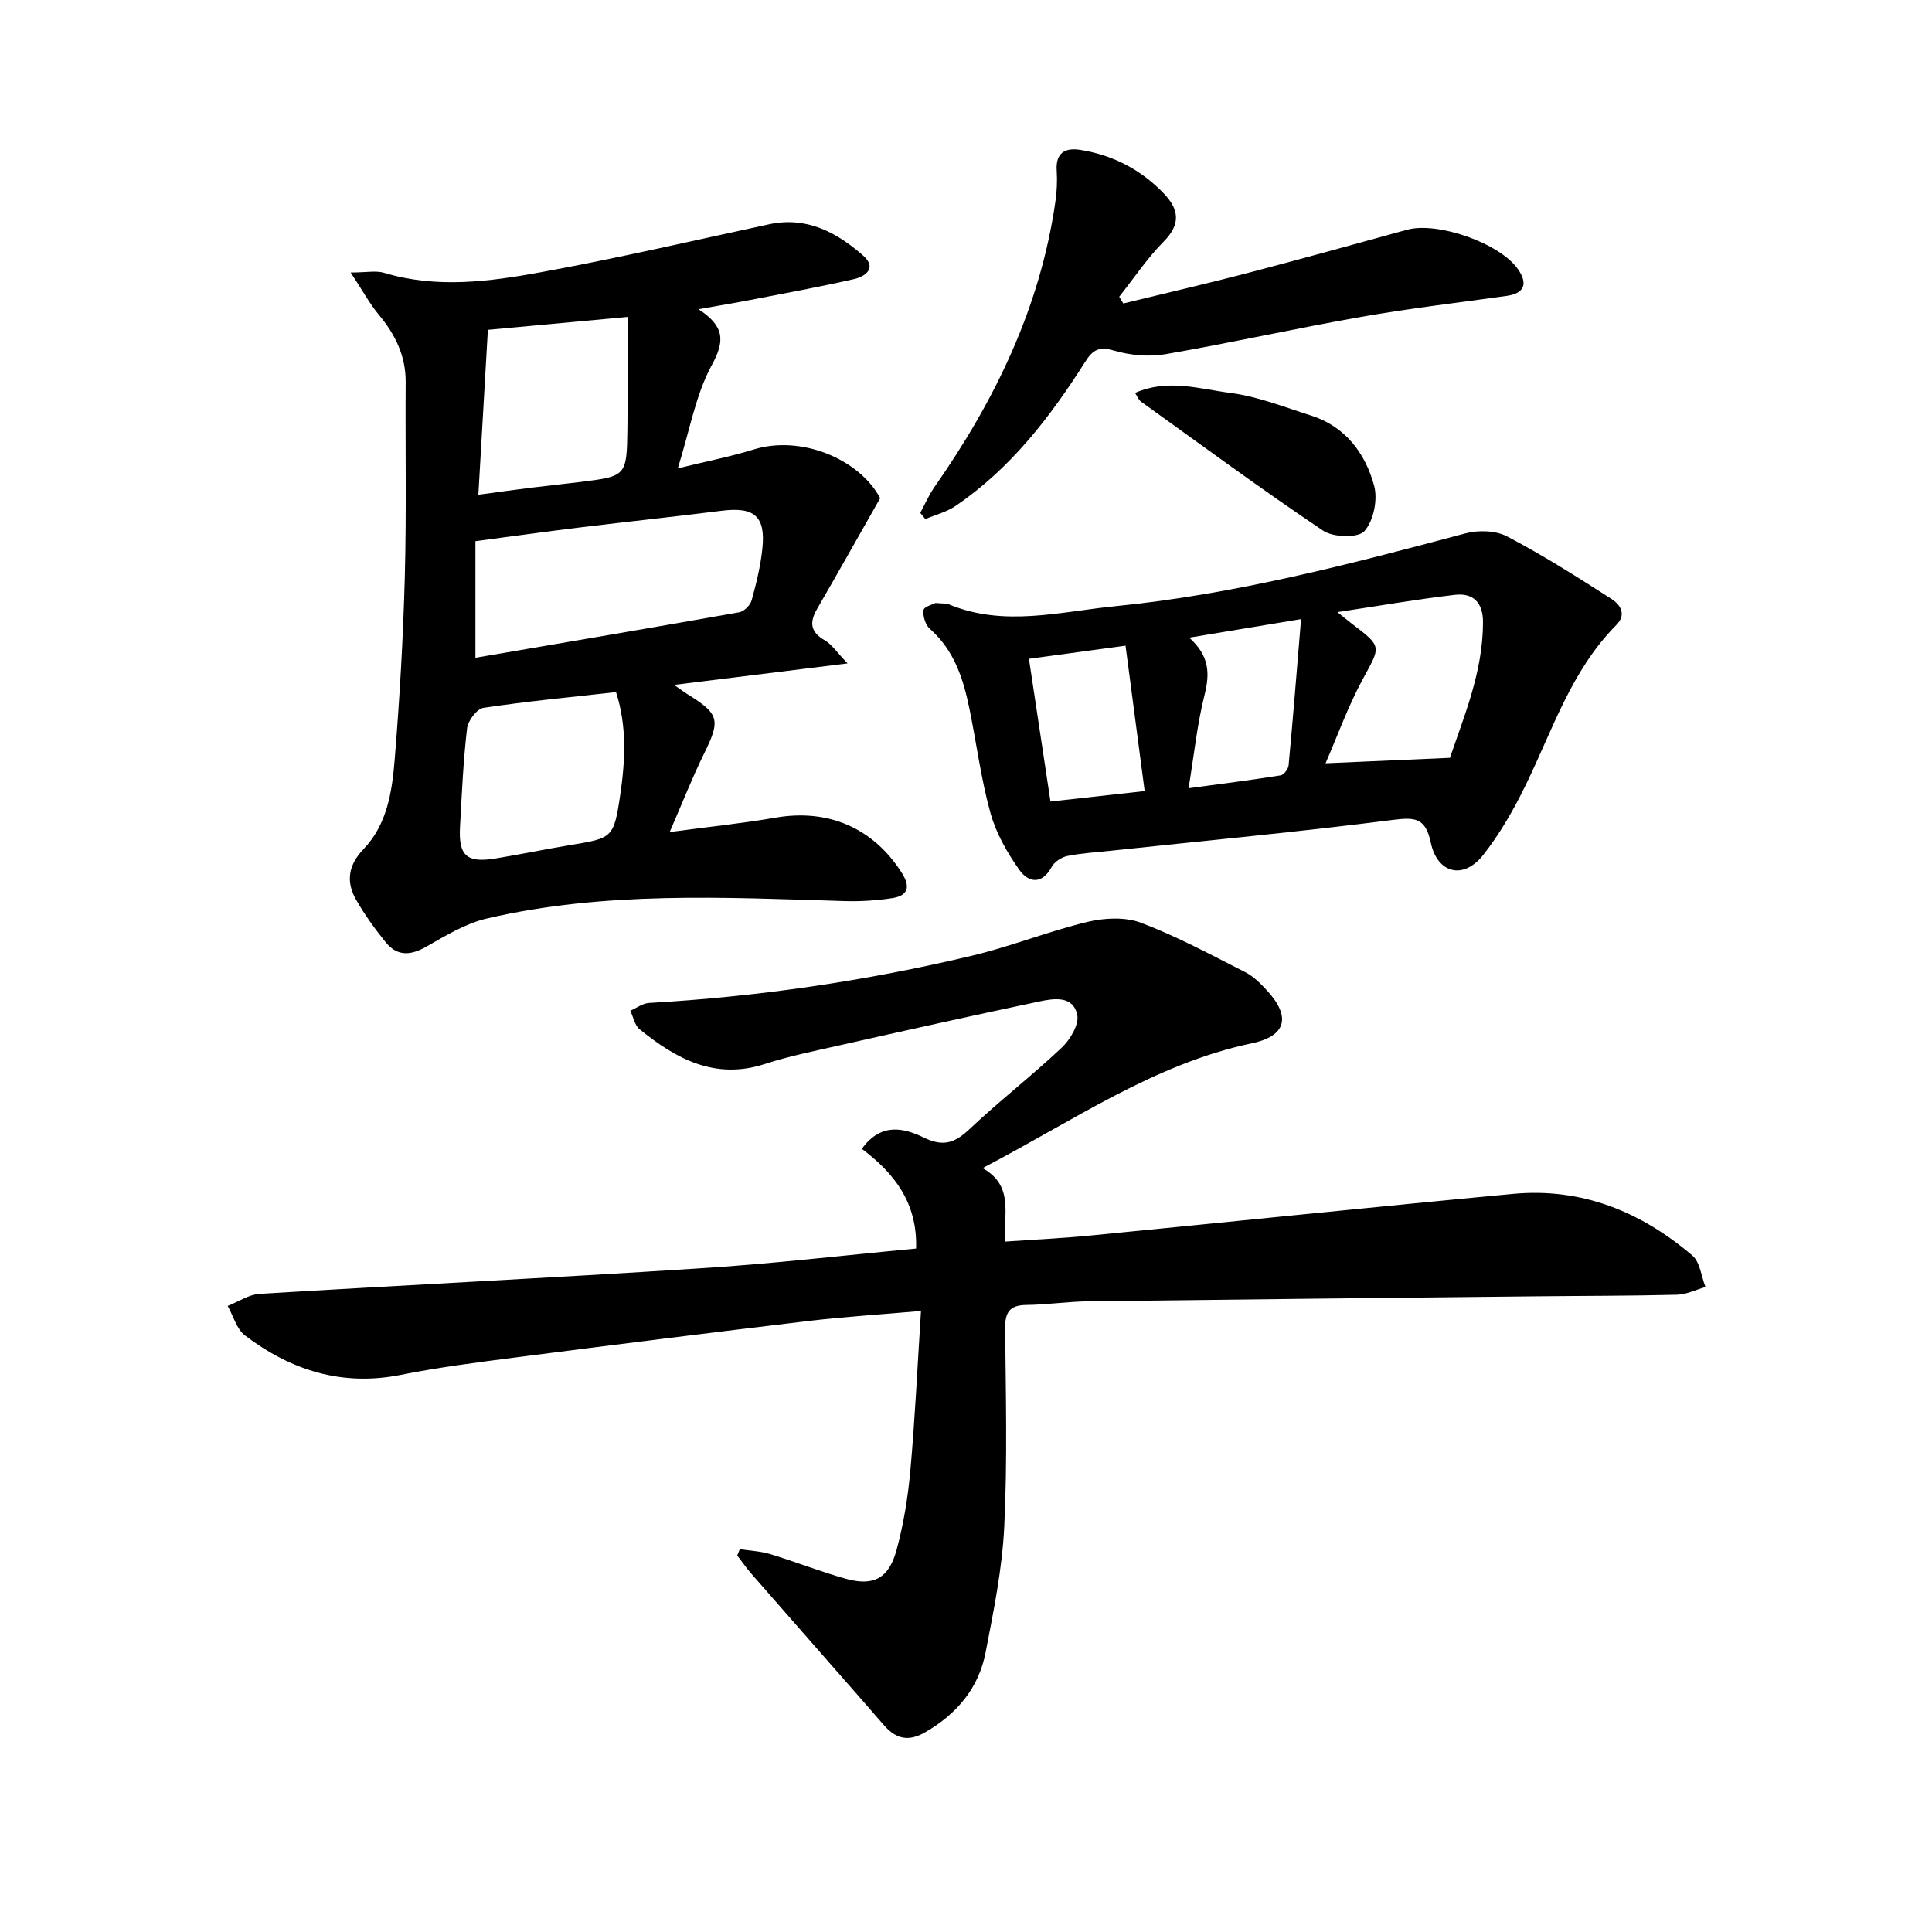 <svg enable-background="new 0 0 400 400" viewBox="0 0 400 400" xmlns="http://www.w3.org/2000/svg"><g fill="#000001"><path d="m189.67 258.5c.29-9.5-4.53-15.61-11.23-20.65 4-5.55 8.78-4.29 12.87-2.31 4.04 1.96 6.42 1.06 9.45-1.8 6.16-5.82 12.91-11.04 19.08-16.86 1.74-1.65 3.61-4.79 3.19-6.77-.86-4.05-4.88-3.4-7.93-2.75-13.96 2.94-27.88 6.05-41.8 9.18-5.02 1.13-10.08 2.17-14.96 3.75-10.32 3.34-18.37-1.06-25.93-7.21-1.01-.82-1.29-2.53-1.91-3.82 1.29-.56 2.55-1.54 3.87-1.61 22.61-1.3 44.93-4.55 66.94-9.8 8.04-1.92 15.8-5.05 23.84-6.98 3.52-.84 7.81-1.06 11.09.18 7.41 2.81 14.45 6.61 21.55 10.21 1.73.88 3.22 2.38 4.56 3.84 4.93 5.38 4 9.39-3.13 10.89-20.3 4.28-36.98 16.06-55.79 25.85 6.57 3.71 4.29 9.49 4.65 15.22 6.09-.43 12.01-.7 17.9-1.28 29.1-2.84 58.18-5.87 87.29-8.6 14.19-1.33 26.49 3.68 37.12 12.77 1.59 1.36 1.84 4.3 2.71 6.51-1.98.56-3.94 1.55-5.93 1.6-9.79.25-19.58.22-29.37.33-30.8.33-61.6.64-92.4 1.03-4.31.05-8.62.71-12.93.76-3.52.04-4.4 1.59-4.37 4.91.14 13.65.48 27.33-.18 40.96-.42 8.73-2.19 17.43-3.86 26.05-1.43 7.4-5.94 12.76-12.53 16.56-3.4 1.96-5.93 1.39-8.36-1.3-1.23-1.36-2.4-2.77-3.61-4.15-8-9.13-16.01-18.24-24-27.39-1.04-1.2-1.95-2.51-2.92-3.77.18-.44.35-.87.53-1.31 2.11.33 4.3.41 6.33 1.03 5.23 1.59 10.34 3.62 15.6 5.09 5.71 1.59 8.9-.02 10.51-5.91 1.48-5.41 2.38-11.04 2.88-16.63.96-10.71 1.46-21.46 2.19-32.9-8.18.72-15.74 1.18-23.24 2.07-20.29 2.42-40.56 4.96-60.82 7.57-7.9 1.02-15.82 2.03-23.62 3.59-12.15 2.43-22.73-.92-32.27-8.15-1.74-1.32-2.42-4.04-3.59-6.12 2.2-.86 4.36-2.36 6.6-2.5 30.2-1.83 60.42-3.3 90.61-5.25 15.09-.92 30.1-2.7 45.32-4.13z"/><path d="m72.6 56.42c3.27 0 5.26-.44 6.95.07 10.87 3.28 21.78 1.82 32.5-.14 15.79-2.88 31.45-6.54 47.15-9.91 7.8-1.68 14 1.63 19.51 6.48 2.9 2.55.5 4.32-1.92 4.87-7.1 1.62-14.28 2.92-21.43 4.31-3.2.62-6.42 1.15-10.74 1.92 5.45 3.56 5.47 6.59 2.74 11.59-3.33 6.11-4.53 13.38-7.03 21.36 5.95-1.46 10.92-2.42 15.72-3.91 9.75-3.02 21.83 1.92 26.18 10.08-4.58 8.05-8.76 15.51-13.05 22.91-1.61 2.78-1.44 4.78 1.57 6.51 1.43.82 2.42 2.4 4.73 4.79-12.66 1.57-23.85 2.96-35.93 4.45 1.46 1.01 2.08 1.49 2.74 1.9 6.66 4.1 6.91 5.39 3.48 12.33-2.42 4.89-4.4 9.99-7.12 16.24 8.03-1.08 15.01-1.79 21.9-2.98 10.91-1.9 20.23 2.12 26.14 11.4 1.89 2.97 1.31 4.77-2.02 5.27-3.24.49-6.57.7-9.85.6-24.77-.75-49.58-2.08-73.99 3.6-4.4 1.02-8.55 3.54-12.55 5.83-3.26 1.86-6.04 2.04-8.42-.9-2.27-2.8-4.41-5.76-6.18-8.89-2.09-3.7-1.54-7.14 1.58-10.39 4.89-5.1 5.91-11.88 6.45-18.48 1.03-12.58 1.76-25.2 2.1-37.82.36-13.44.09-26.9.18-40.35.04-5.47-2.15-9.91-5.58-14.02-1.92-2.32-3.38-5.05-5.81-8.72zm25.83 79.76c18.49-3.16 36.58-6.21 54.64-9.42 1-.18 2.27-1.47 2.55-2.48.97-3.5 1.84-7.08 2.22-10.69.7-6.7-1.66-8.69-8.37-7.85-9.7 1.22-19.43 2.25-29.14 3.43-7.21.88-14.41 1.88-21.9 2.87zm29.11 7.11c-9.37 1.05-18.45 1.91-27.45 3.26-1.36.21-3.21 2.67-3.39 4.26-.79 6.76-1.09 13.59-1.46 20.4-.33 5.99 1.41 7.51 7.4 6.52 5.08-.83 10.13-1.89 15.21-2.73 8.96-1.48 9.22-1.4 10.56-10.42 1.03-7.02 1.43-14.16-.87-21.29zm-28.5-40.86c4.25-.57 7.52-1.04 10.79-1.44 3.46-.43 6.93-.78 10.39-1.21 9.47-1.19 9.54-1.2 9.68-11.05.11-7.52.02-15.05.02-23.11-10.2.94-19.39 1.79-28.91 2.67-.66 11.45-1.29 22.35-1.97 34.14z"/><path d="m193.7 124.84c1.45.14 2.18.05 2.77.29 11.42 4.73 22.96 1.51 34.4.38 24.7-2.44 48.63-8.71 72.53-15.08 2.67-.71 6.26-.61 8.63.63 7.44 3.9 14.57 8.42 21.65 12.97 1.68 1.08 3.2 3.12.94 5.39-9.29 9.36-13.19 21.74-18.78 33.2-2.46 5.04-5.31 10.02-8.77 14.41-4.05 5.14-9.47 3.88-10.84-2.57-1.1-5.17-3.25-5.29-7.9-4.7-19.44 2.48-38.97 4.31-58.46 6.39-2.97.32-5.98.48-8.9 1.08-1.21.25-2.67 1.21-3.24 2.27-2.05 3.78-4.86 3.19-6.69.6-2.52-3.56-4.81-7.58-5.97-11.75-1.95-7.01-2.87-14.31-4.33-21.47-1.27-6.26-3.14-12.22-8.22-16.69-.92-.81-1.48-2.63-1.32-3.87.11-.73 1.99-1.2 2.5-1.48zm83.19 1.89c1.6 1.28 2.31 1.87 3.04 2.43 6.27 4.78 5.94 4.6 2.24 11.41-3.07 5.64-5.25 11.77-7.73 17.46 8.9-.39 16.88-.74 25.76-1.13 2.83-8.44 6.83-17.71 6.84-28.07.01-4.06-2.02-6.11-5.78-5.68-7.83.91-15.6 2.26-24.37 3.58zm-30.68 5.29c4.25 3.78 4.28 7.48 3.17 11.9-1.52 6.04-2.15 12.3-3.3 19.28 6.73-.91 12.91-1.69 19.06-2.67.66-.11 1.58-1.3 1.65-2.06.92-9.85 1.7-19.71 2.58-30.29-8.23 1.36-15.29 2.53-23.16 3.84zm-13.18 1.66c-7.21.98-13.37 1.82-20 2.72 1.5 9.96 2.95 19.52 4.46 29.55 6.66-.74 12.93-1.44 19.5-2.17-1.34-10.27-2.59-19.75-3.96-30.1z"/><path d="m190.53 106.18c.97-1.79 1.78-3.69 2.94-5.35 12.53-17.91 21.88-37.17 25.03-59.04.31-2.13.42-4.32.28-6.47-.25-3.76 1.81-4.79 4.94-4.28 6.76 1.09 12.59 4.12 17.32 9.11 3.06 3.23 3.44 6.27-.07 9.82-3.44 3.47-6.2 7.62-9.25 11.47.28.46.57.92.85 1.39 8.56-2.09 17.15-4.06 25.68-6.29 11.05-2.89 22.06-5.95 33.08-8.98 6.26-1.72 19.16 2.74 22.96 8.19 2 2.87 1.49 4.98-2.4 5.52-10.02 1.4-20.08 2.58-30.04 4.33-13.55 2.38-26.98 5.39-40.54 7.73-3.44.59-7.31.23-10.67-.74-3.08-.9-4.37-.2-5.96 2.31-7.25 11.45-15.46 22.11-26.83 29.84-1.85 1.26-4.17 1.84-6.27 2.73-.35-.42-.7-.86-1.05-1.29z"/><path d="m235 81.35c6.77-2.98 13.36-.82 19.72 0 5.67.73 11.18 2.93 16.7 4.68 7.14 2.27 11.24 7.8 13.08 14.53.78 2.87-.12 7.29-2.02 9.41-1.3 1.45-6.44 1.31-8.54-.1-12.79-8.58-25.2-17.73-37.71-26.72-.49-.34-.72-1.03-1.23-1.8z"/></g></svg>